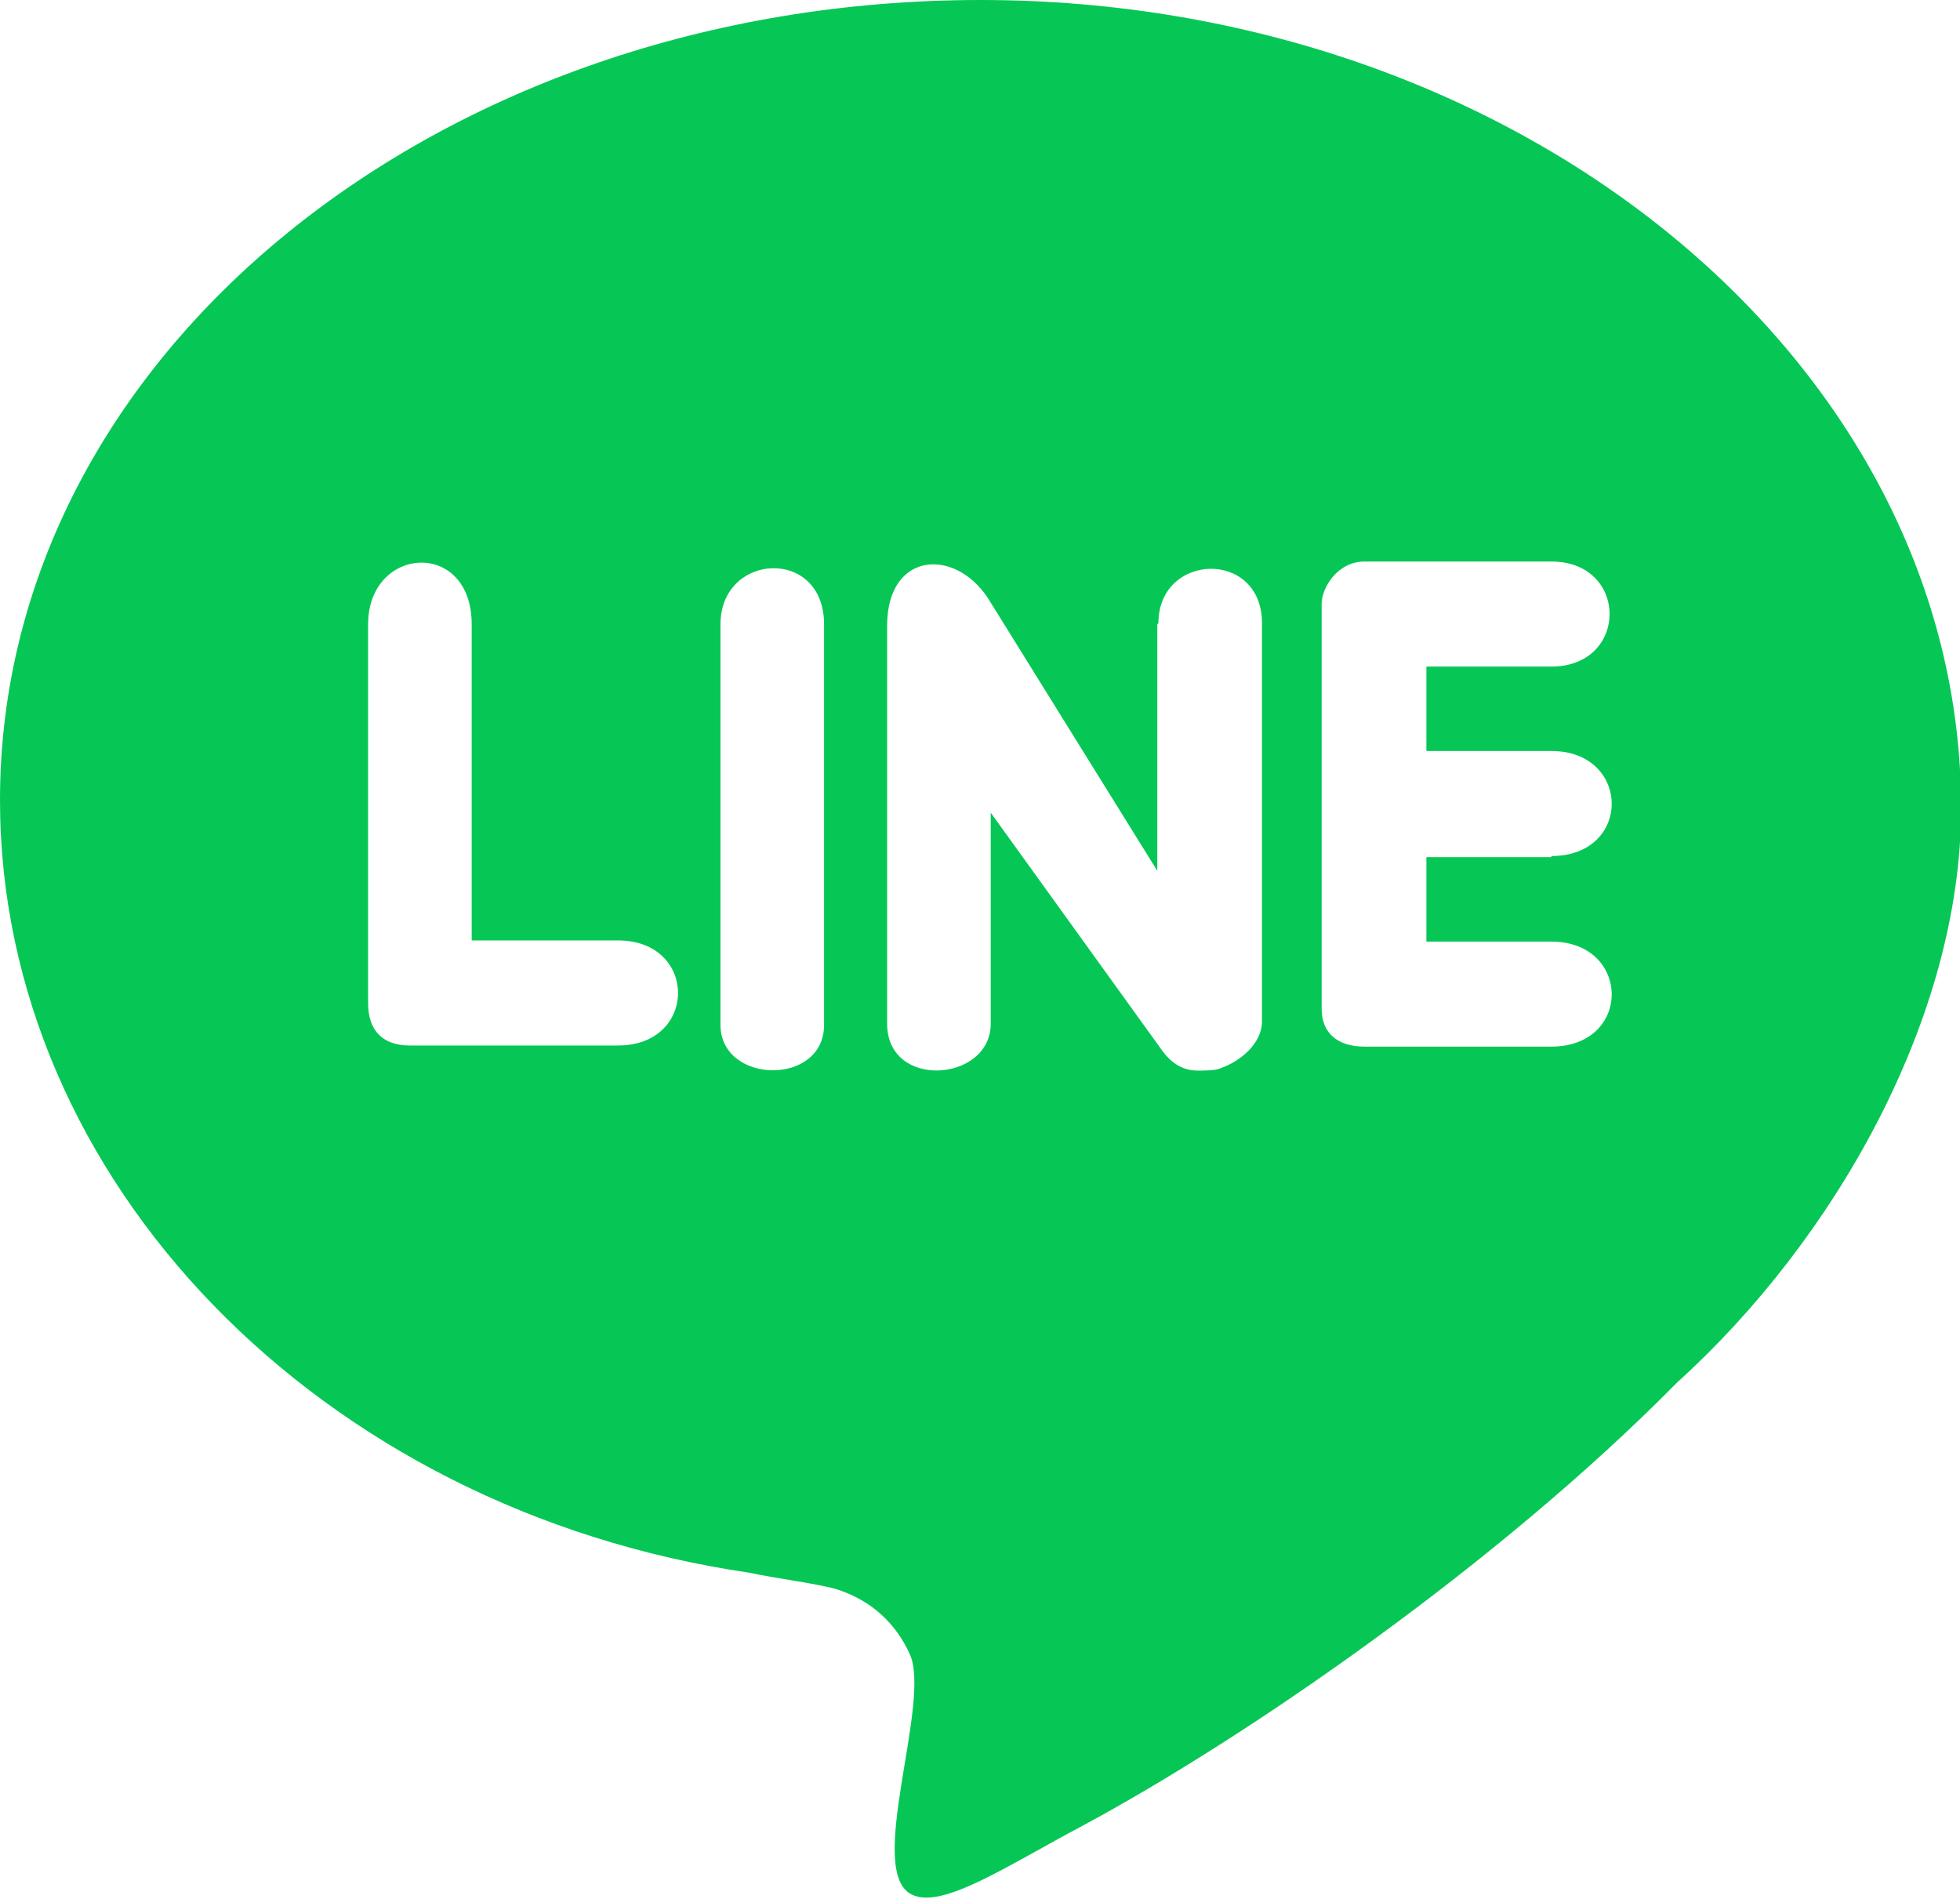 <svg width="32" height="31" viewBox="0 0 32 31" fill="none" xmlns="http://www.w3.org/2000/svg">
<path d="M27.368 22.583C24.483 25.508 20.402 28.34 17.663 29.812C16.432 30.465 15.384 31.173 14.888 30.93C14.116 30.558 15.219 27.782 14.851 26.999C14.631 26.515 14.245 26.142 13.693 25.956C13.418 25.862 12.664 25.769 12.241 25.676C5.22 24.651 0 19.266 0 13.062C0 5.795 7.168 0 16.009 0C24.85 0 32.018 5.944 32.018 13.192C32.018 16.602 29.96 20.235 27.387 22.564L27.368 22.583ZM10.072 15.353H7.701V10.192C7.701 8.795 6.01 8.906 6.01 10.192V16.378C6.01 16.825 6.249 17.068 6.69 17.068H10.091C11.396 17.068 11.396 15.353 10.091 15.353H10.072ZM11.763 10.192V16.732C11.763 17.701 13.454 17.738 13.454 16.732V10.192C13.454 8.925 11.763 9.018 11.763 10.192ZM18.895 10.192V14.217L16.175 9.838C15.642 8.925 14.484 8.981 14.484 10.211V16.714C14.484 17.794 16.175 17.664 16.175 16.714V13.267L18.968 17.142C19.116 17.347 19.299 17.478 19.557 17.478C19.648 17.478 19.851 17.478 19.924 17.44C20.255 17.328 20.604 17.03 20.604 16.676V10.174C20.604 8.962 18.913 9.018 18.913 10.174L18.895 10.192ZM25.328 13.975C26.651 13.975 26.633 12.26 25.328 12.26H23.288V10.882H25.328C26.596 10.882 26.596 9.167 25.328 9.167H22.277C21.836 9.167 21.578 9.596 21.578 9.857V16.471C21.578 16.863 21.836 17.086 22.277 17.086H25.328C26.651 17.086 26.633 15.372 25.328 15.372H23.288V13.993H25.328V13.975Z" fill="#06C755"/>
</svg>
